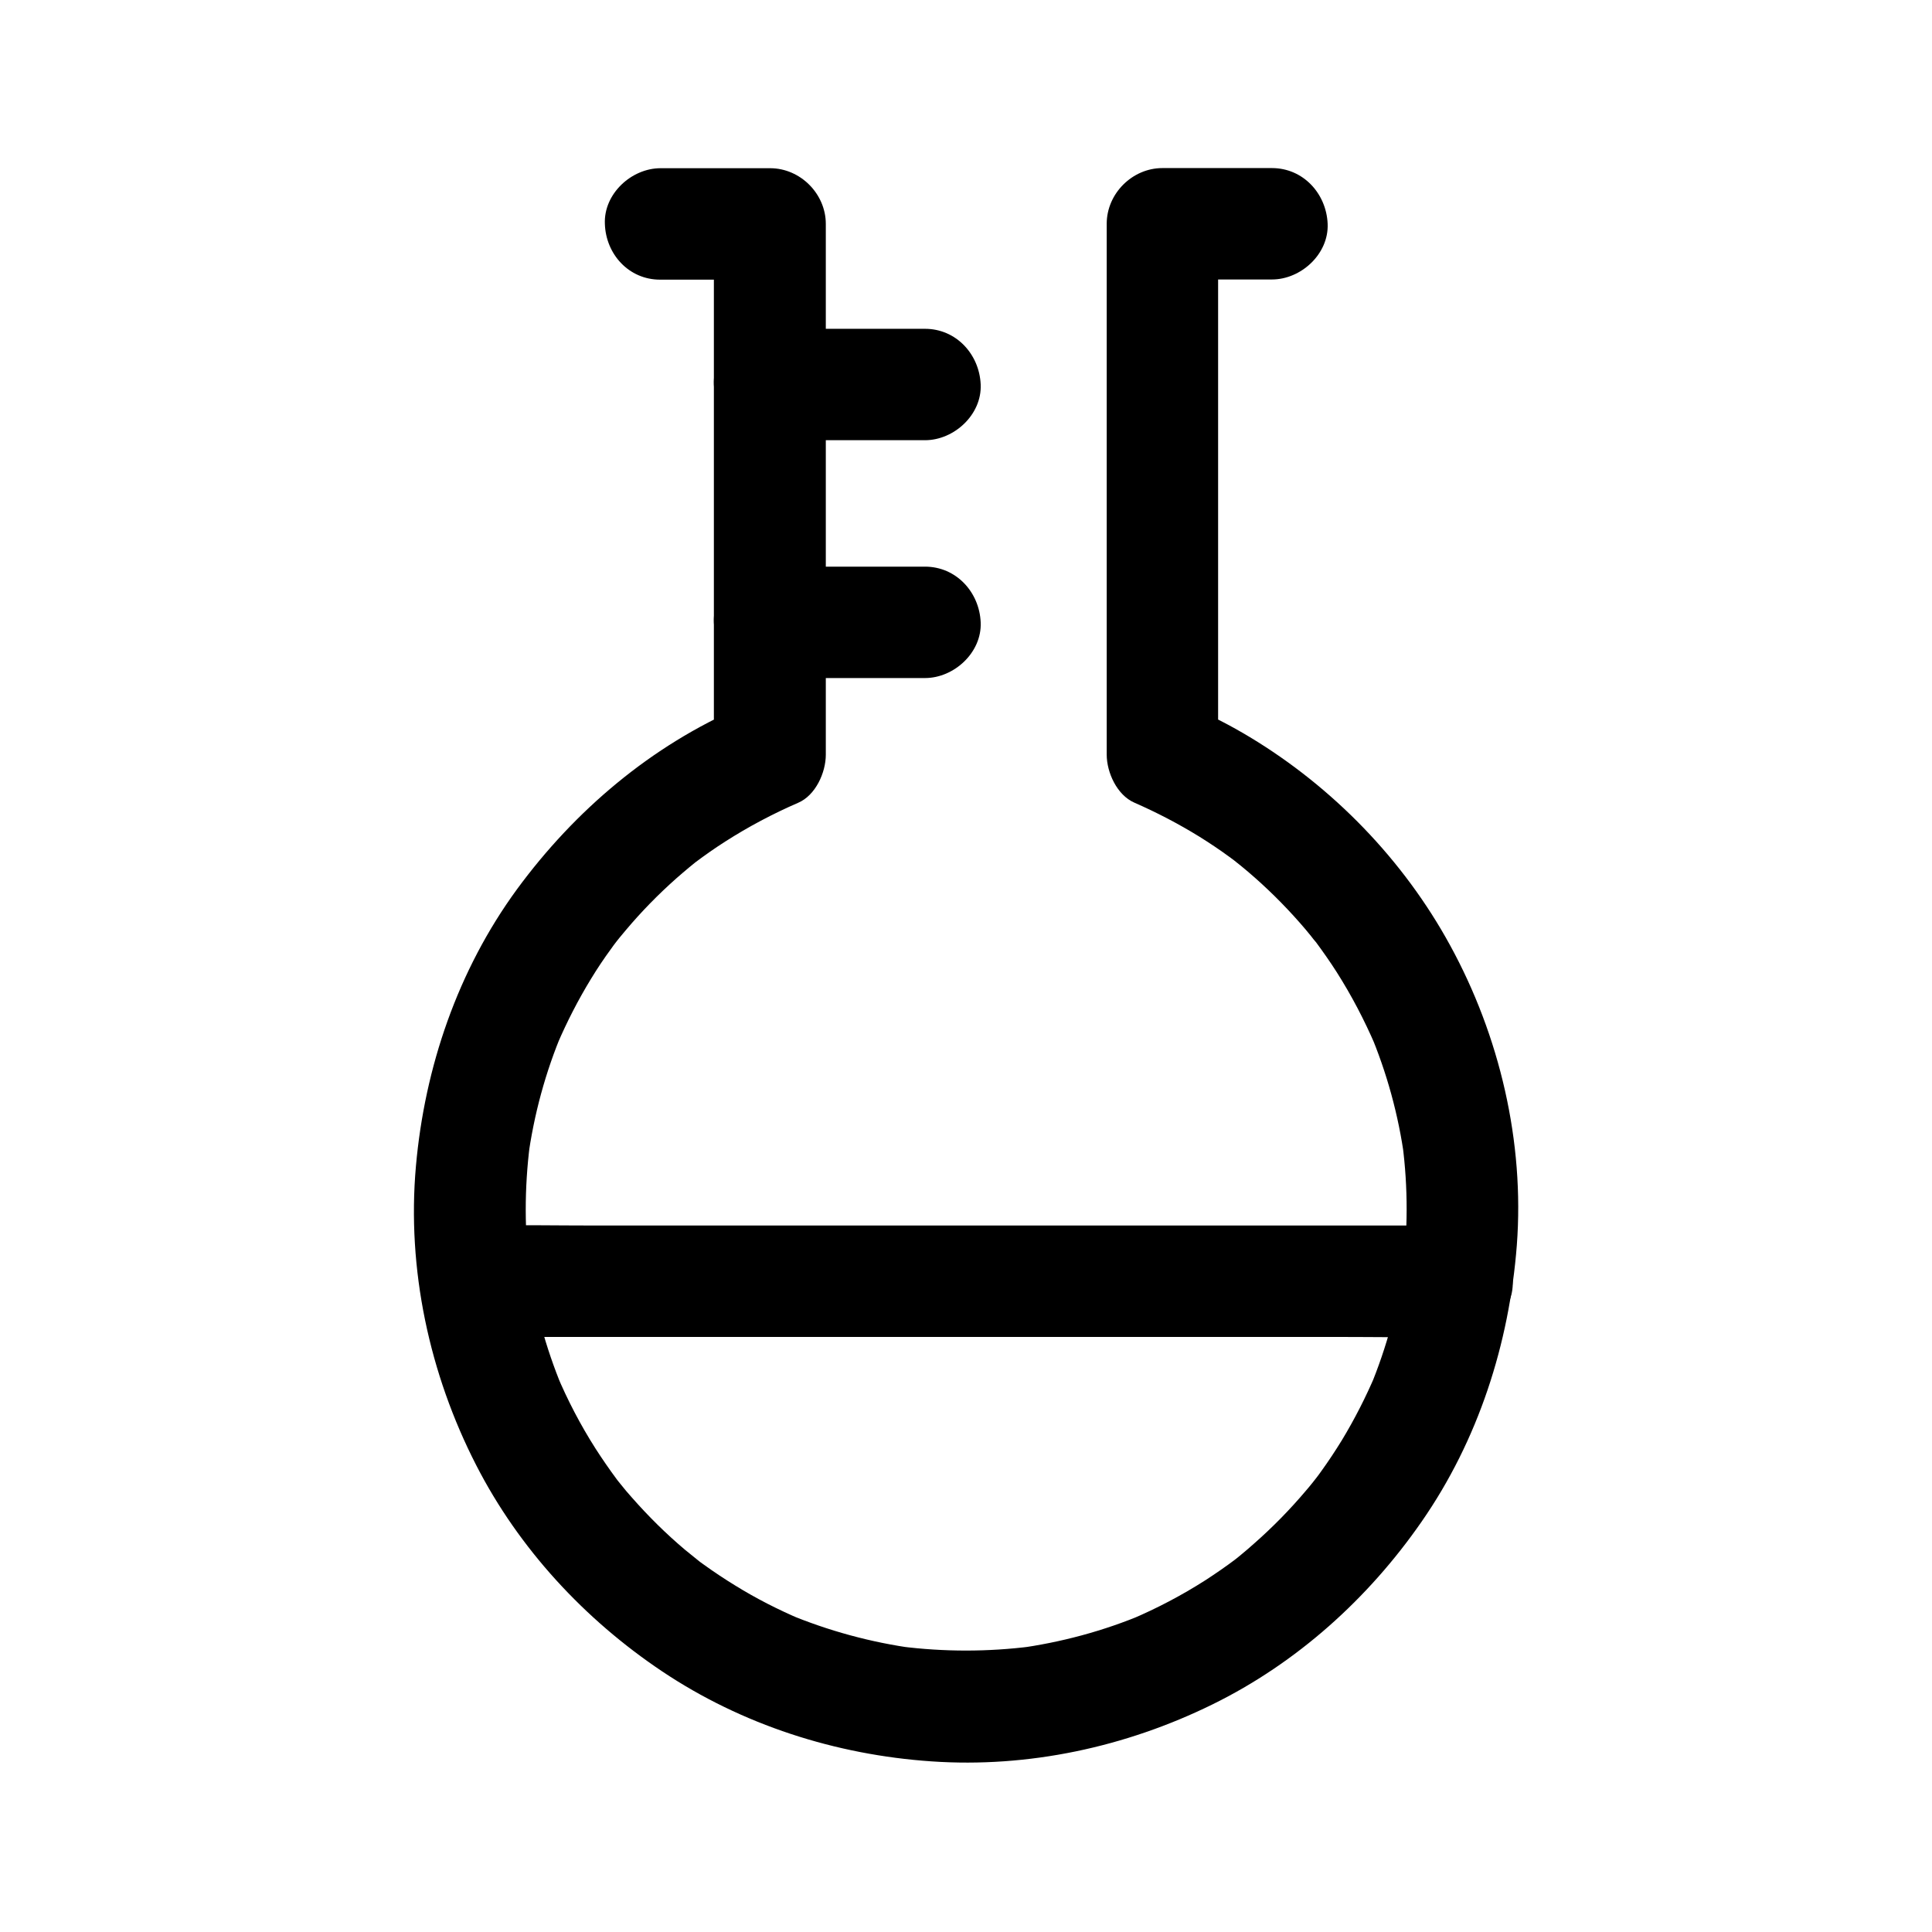 <?xml version="1.0" encoding="UTF-8"?>
<!-- Uploaded to: SVG Repo, www.svgrepo.com, Generator: SVG Repo Mixer Tools -->
<svg fill="#000000" width="800px" height="800px" version="1.1" viewBox="144 144 512 512" xmlns="http://www.w3.org/2000/svg">
 <g>
  <path d="m318.92 218.11h29.027c-4.922-4.922-9.84-9.84-14.762-14.762v47.824 75.523 17.32c2.461-4.231 4.871-8.512 7.332-12.742-23.961 10.332-44.184 27.504-59.531 48.414-15.645 21.402-24.453 47.133-26.766 73.406-2.41 27.207 3.543 54.957 15.988 79.211 11.316 22.09 28.684 40.836 49.25 54.613 21.156 14.168 46.051 22.141 71.391 23.863 25.684 1.77 51.465-3.789 74.488-15.105 22.336-10.973 41.277-28.043 55.398-48.414 15.008-21.598 23.223-47.133 25.238-73.258 2.066-27.355-4.527-55.449-17.664-79.457-12.348-22.633-31.047-41.918-53.086-55.203-5.066-3.051-10.332-5.758-15.742-8.117 2.461 4.231 4.871 8.512 7.332 12.742v-47.824-75.523-17.32l-14.762 14.762h29.027c7.723 0 15.105-6.789 14.762-14.762-0.344-8.02-6.496-14.762-14.762-14.762h-29.027c-7.969 0-14.762 6.742-14.762 14.762v47.824 75.523 17.32c0 4.723 2.707 10.727 7.332 12.742 5.953 2.609 11.711 5.609 17.219 9.004 2.754 1.723 5.41 3.492 8.02 5.41 0.543 0.395 1.133 0.836 1.672 1.23 1.918 1.426-2.856-2.262-0.543-0.395 1.277 0.984 2.508 2.016 3.738 3.051 4.922 4.184 9.496 8.707 13.777 13.578 0.984 1.133 1.969 2.262 2.902 3.445 0.492 0.641 0.984 1.277 1.523 1.871 0.984 1.18-1.426-1.871-1.23-1.625 0.344 0.492 0.688 0.934 1.031 1.379 1.918 2.609 3.789 5.266 5.512 7.969 3.938 6.199 7.332 12.695 10.234 19.434-0.492-1.18-0.984-2.363-1.477-3.543 4.527 10.727 7.625 21.992 9.199 33.555-0.195-1.328-0.344-2.609-0.543-3.938 1.523 11.66 1.477 23.32-0.051 34.98 0.195-1.328 0.344-2.609 0.543-3.938-1.574 11.562-4.625 22.828-9.102 33.605 0.492-1.18 0.984-2.363 1.477-3.543-2.559 6.004-5.512 11.809-8.906 17.418-1.723 2.805-3.543 5.559-5.461 8.215-0.441 0.641-0.887 1.23-1.379 1.871-0.395 0.543-2.117 2.754-0.441 0.59 1.723-2.262-0.051 0.051-0.492 0.59-0.543 0.688-1.133 1.379-1.672 2.016-4.231 5.019-8.855 9.742-13.777 14.07-1.133 1.031-2.312 2.016-3.492 3-0.59 0.492-1.18 0.984-1.77 1.426-2.312 1.82 2.754-2.066 0.395-0.297-2.609 1.969-5.312 3.836-8.117 5.656-6.25 3.984-12.793 7.43-19.633 10.332 1.18-0.492 2.363-0.984 3.543-1.477-10.824 4.574-22.188 7.625-33.852 9.199 1.328-0.195 2.609-0.344 3.938-0.543-11.562 1.477-23.273 1.477-34.832 0 1.328 0.195 2.609 0.344 3.938 0.543-11.66-1.574-23.027-4.676-33.852-9.199 1.18 0.492 2.363 0.984 3.543 1.477-6.004-2.559-11.809-5.512-17.367-8.953-2.805-1.723-5.559-3.543-8.215-5.461-0.641-0.441-1.23-0.887-1.871-1.379-0.344-0.246-0.688-0.543-1.031-0.789-0.297-0.195 2.902 2.262 1.672 1.277-1.277-1.031-2.559-2.066-3.836-3.102-5.019-4.231-9.691-8.855-14.023-13.777-1.031-1.133-2.016-2.312-2.953-3.492-0.492-0.59-0.934-1.18-1.426-1.77-0.984-1.18 1.523 1.969 1.277 1.672-0.297-0.441-0.688-0.887-0.984-1.328-1.969-2.656-3.836-5.363-5.609-8.117-3.984-6.25-7.43-12.84-10.281-19.633 0.492 1.18 0.984 2.363 1.477 3.543-4.477-10.773-7.527-22.043-9.102-33.605 0.195 1.328 0.344 2.609 0.543 3.938-1.523-11.609-1.523-23.273-0.051-34.883-0.195 1.328-0.344 2.609-0.543 3.938 1.574-11.711 4.676-23.172 9.297-34.047-0.492 1.18-0.984 2.363-1.477 3.543 2.559-5.953 5.512-11.711 8.906-17.27 1.672-2.754 3.445-5.41 5.363-8.02 0.395-0.543 0.789-1.133 1.23-1.672 0.246-0.344 0.59-0.738 0.836-1.082 0.148-0.246-2.215 2.805-1.277 1.625 0.984-1.277 2.016-2.508 3.051-3.738 4.133-4.922 8.609-9.496 13.43-13.777 1.133-0.984 2.262-1.969 3.394-2.902 0.641-0.492 1.23-1.031 1.871-1.523 2.363-1.871-2.656 2.016-0.246 0.195 2.559-1.918 5.215-3.789 7.922-5.512 6.148-3.938 12.645-7.379 19.336-10.281 4.625-1.969 7.332-8.02 7.332-12.742v-47.824-75.523-17.32c0-7.969-6.742-14.762-14.762-14.762h-29.027c-7.723 0-15.105 6.789-14.762 14.762 0.254 8.031 6.356 14.773 14.621 14.773z"/>
  <path d="m269.91 498.3h25.879 62.141 75.18 64.992c10.527 0 21.059 0.195 31.586 0h0.441c7.723 0 15.105-6.789 14.762-14.762-0.344-8.02-6.496-14.762-14.762-14.762h-25.879-62.141-75.18-64.992c-10.527 0-21.059-0.195-31.586 0h-0.441c-7.723 0-15.105 6.789-14.762 14.762 0.344 8.02 6.496 14.762 14.762 14.762z"/>
  <path d="m347.95 323.69h41.18c7.723 0 15.105-6.789 14.762-14.762-0.344-8.02-6.496-14.762-14.762-14.762h-41.18c-7.723 0-15.105 6.789-14.762 14.762 0.395 8.023 6.496 14.762 14.762 14.762z"/>
  <path d="m347.95 260.66h41.18c7.723 0 15.105-6.789 14.762-14.762-0.344-8.02-6.496-14.762-14.762-14.762h-41.18c-7.723 0-15.105 6.789-14.762 14.762 0.395 7.973 6.496 14.762 14.762 14.762z"/>
 </g>
</svg>